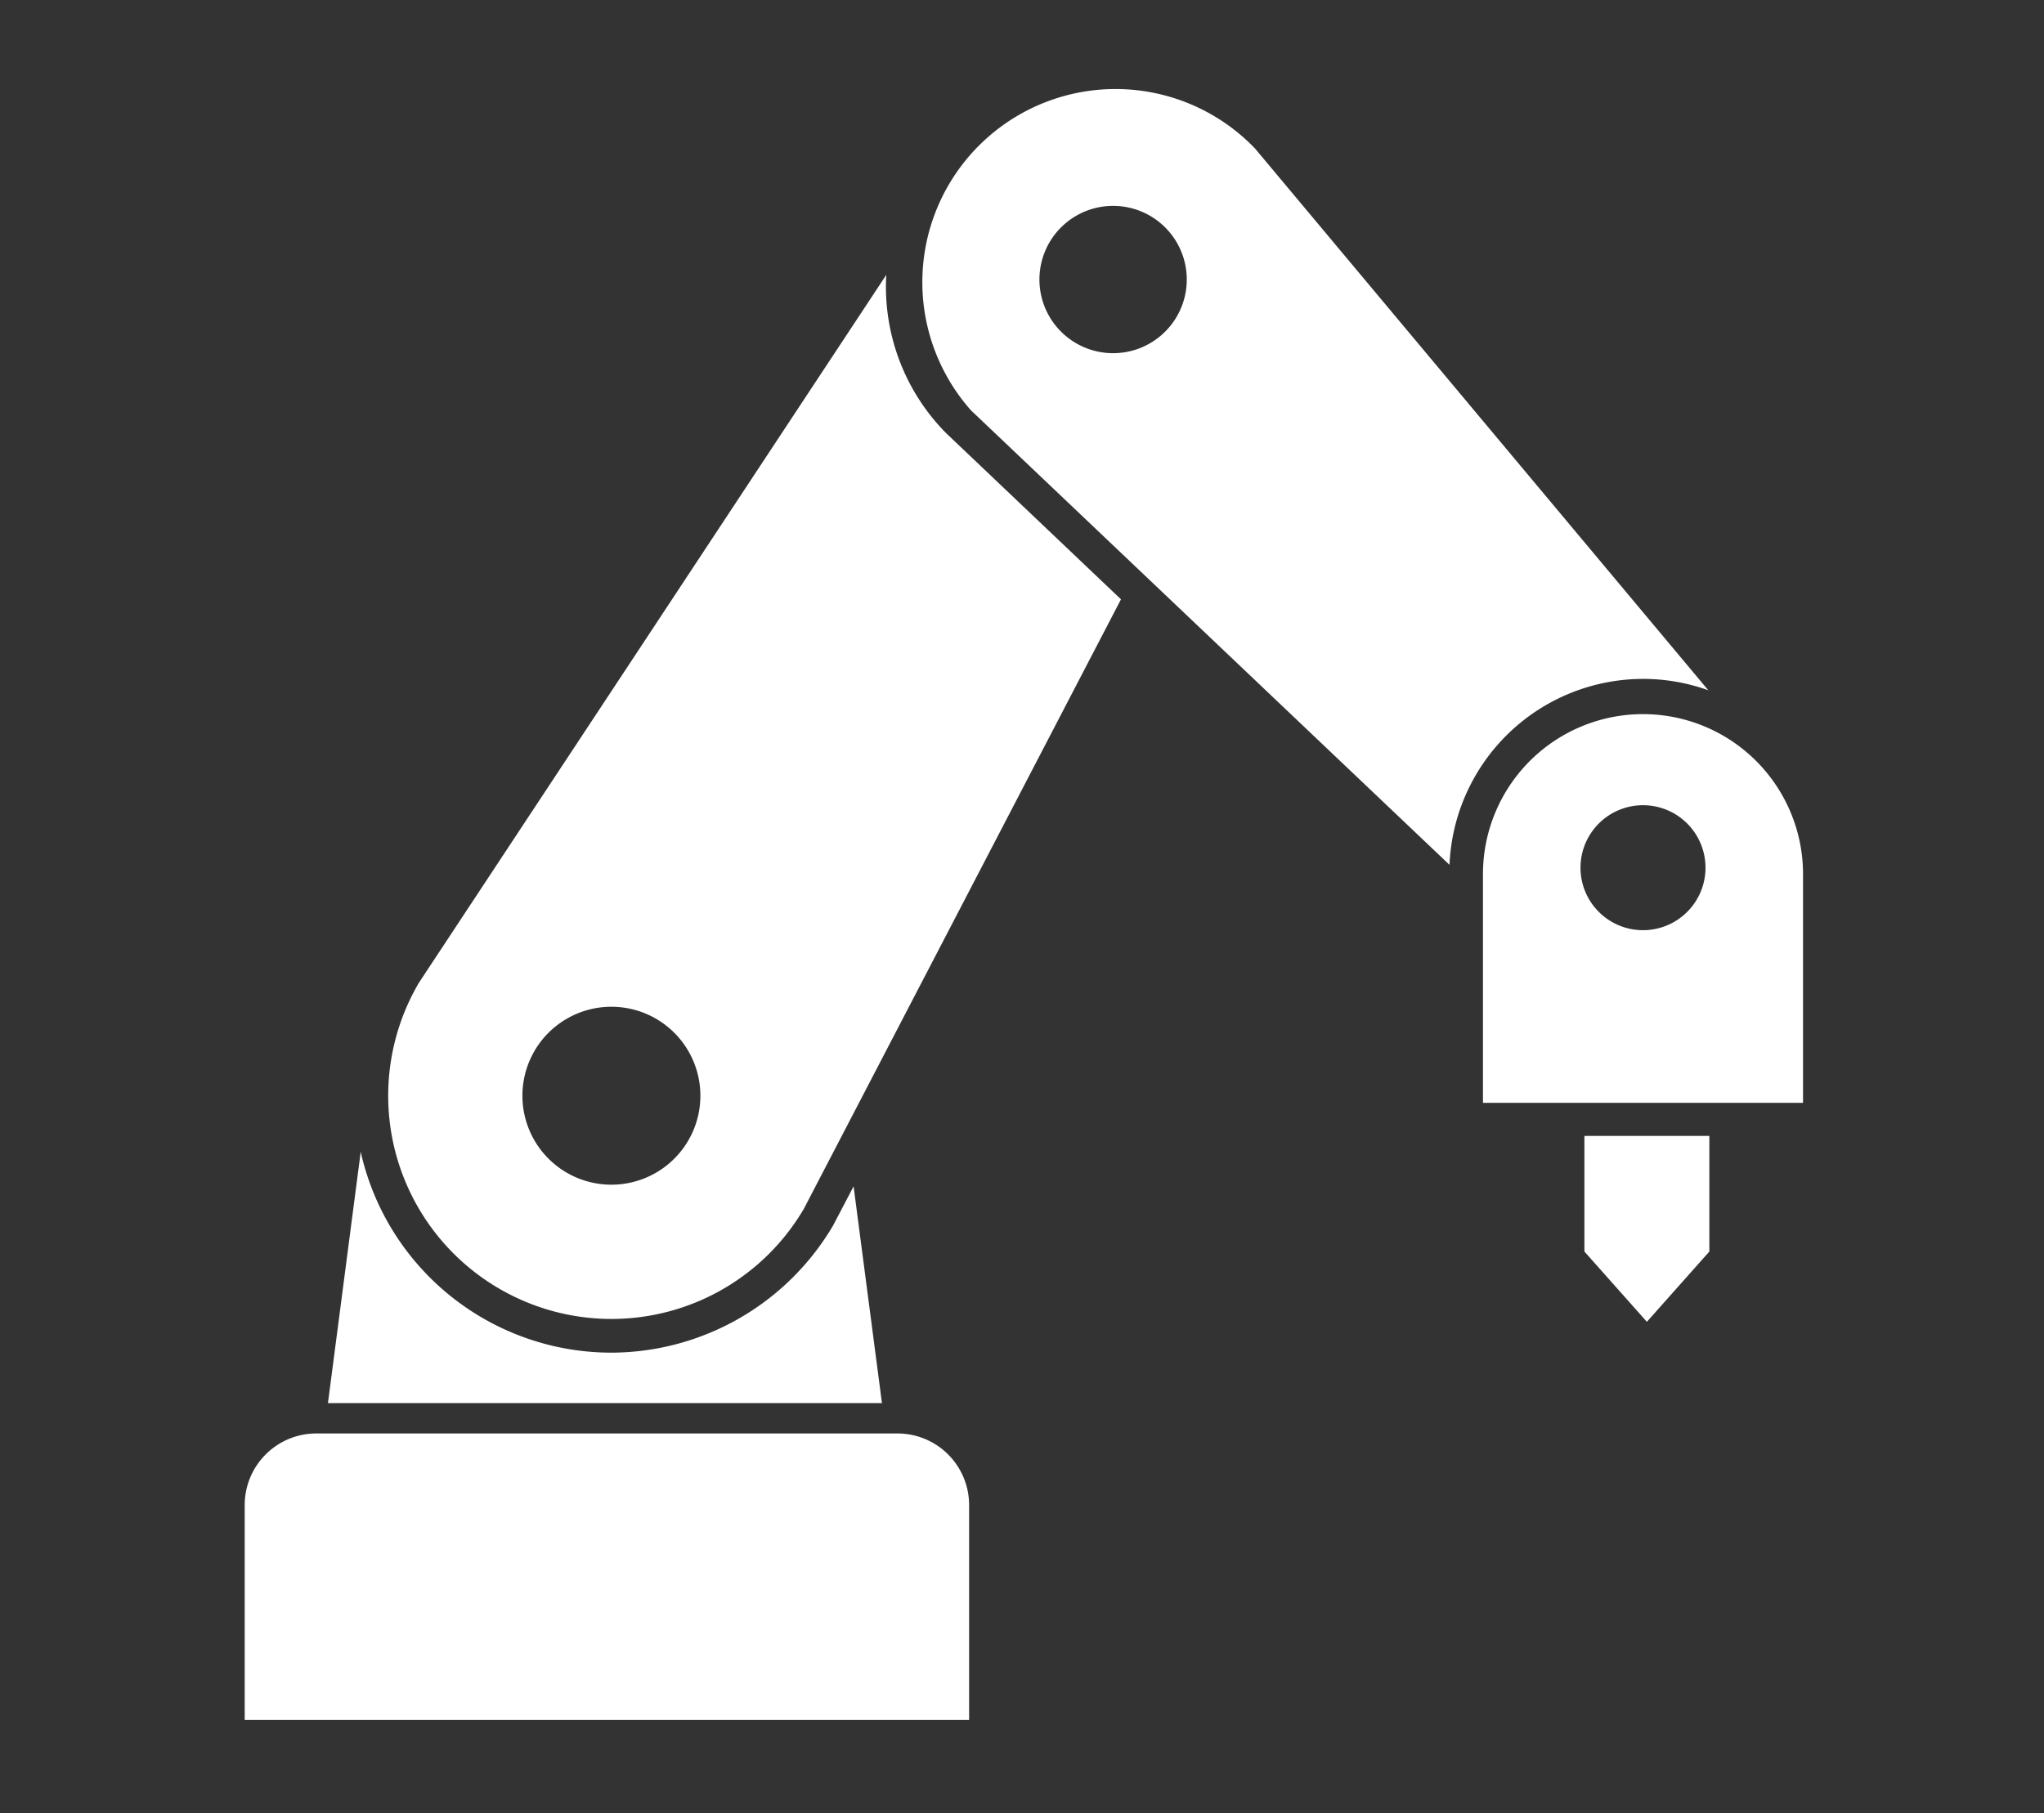 <svg xmlns="http://www.w3.org/2000/svg" width="142" height="126" viewBox="0 0 142 126"><rect x="0" y="0" width="142" height="126" fill="#333333" stroke="none"/><g transform="translate(17 6)"><path d="M0,113.505V98.585a4.976,4.976,0,0,1,4.976-4.977H45.352a4.978,4.978,0,0,1,4.974,4.977v14.92ZM5.783,91.5,8.061,74.028c.043.2.085.4.139.593A17.852,17.852,0,0,0,25.459,87.993a17.937,17.937,0,0,0,15.4-8.805l.058-.108L42.3,76.437,44.271,91.5ZM93.072,80.966V72.931h8.68v8.035l-4.34,4.883ZM17.617,83.507a15.505,15.505,0,0,1-5.51-21.225L44.571,13.1a14.457,14.457,0,0,0,4.16,11L60.876,35.645,38.843,78a15.495,15.495,0,0,1-21.226,5.507Zm2.528-16.5a6.182,6.182,0,1,0,5.337-3.05A6.184,6.184,0,0,0,20.144,67.006Zm65.879,3.628v-16a11.118,11.118,0,0,1,22.235,0v16ZM92.8,54.294a4.342,4.342,0,1,0,4.343-4.342A4.342,4.342,0,0,0,92.8,54.294ZM50.455,22.513A13.423,13.423,0,0,1,70.2,4.331l31.478,37.634a13.33,13.33,0,0,0-4.539-.79A13.473,13.473,0,0,0,83.7,54.095ZM56.862,9.658a5.118,5.118,0,1,0,3.465-1.353A5.115,5.115,0,0,0,56.862,9.658Z" transform="translate(0 0.001)" fill="#fff"/></g><rect width="142" height="126" fill="none"/></svg>